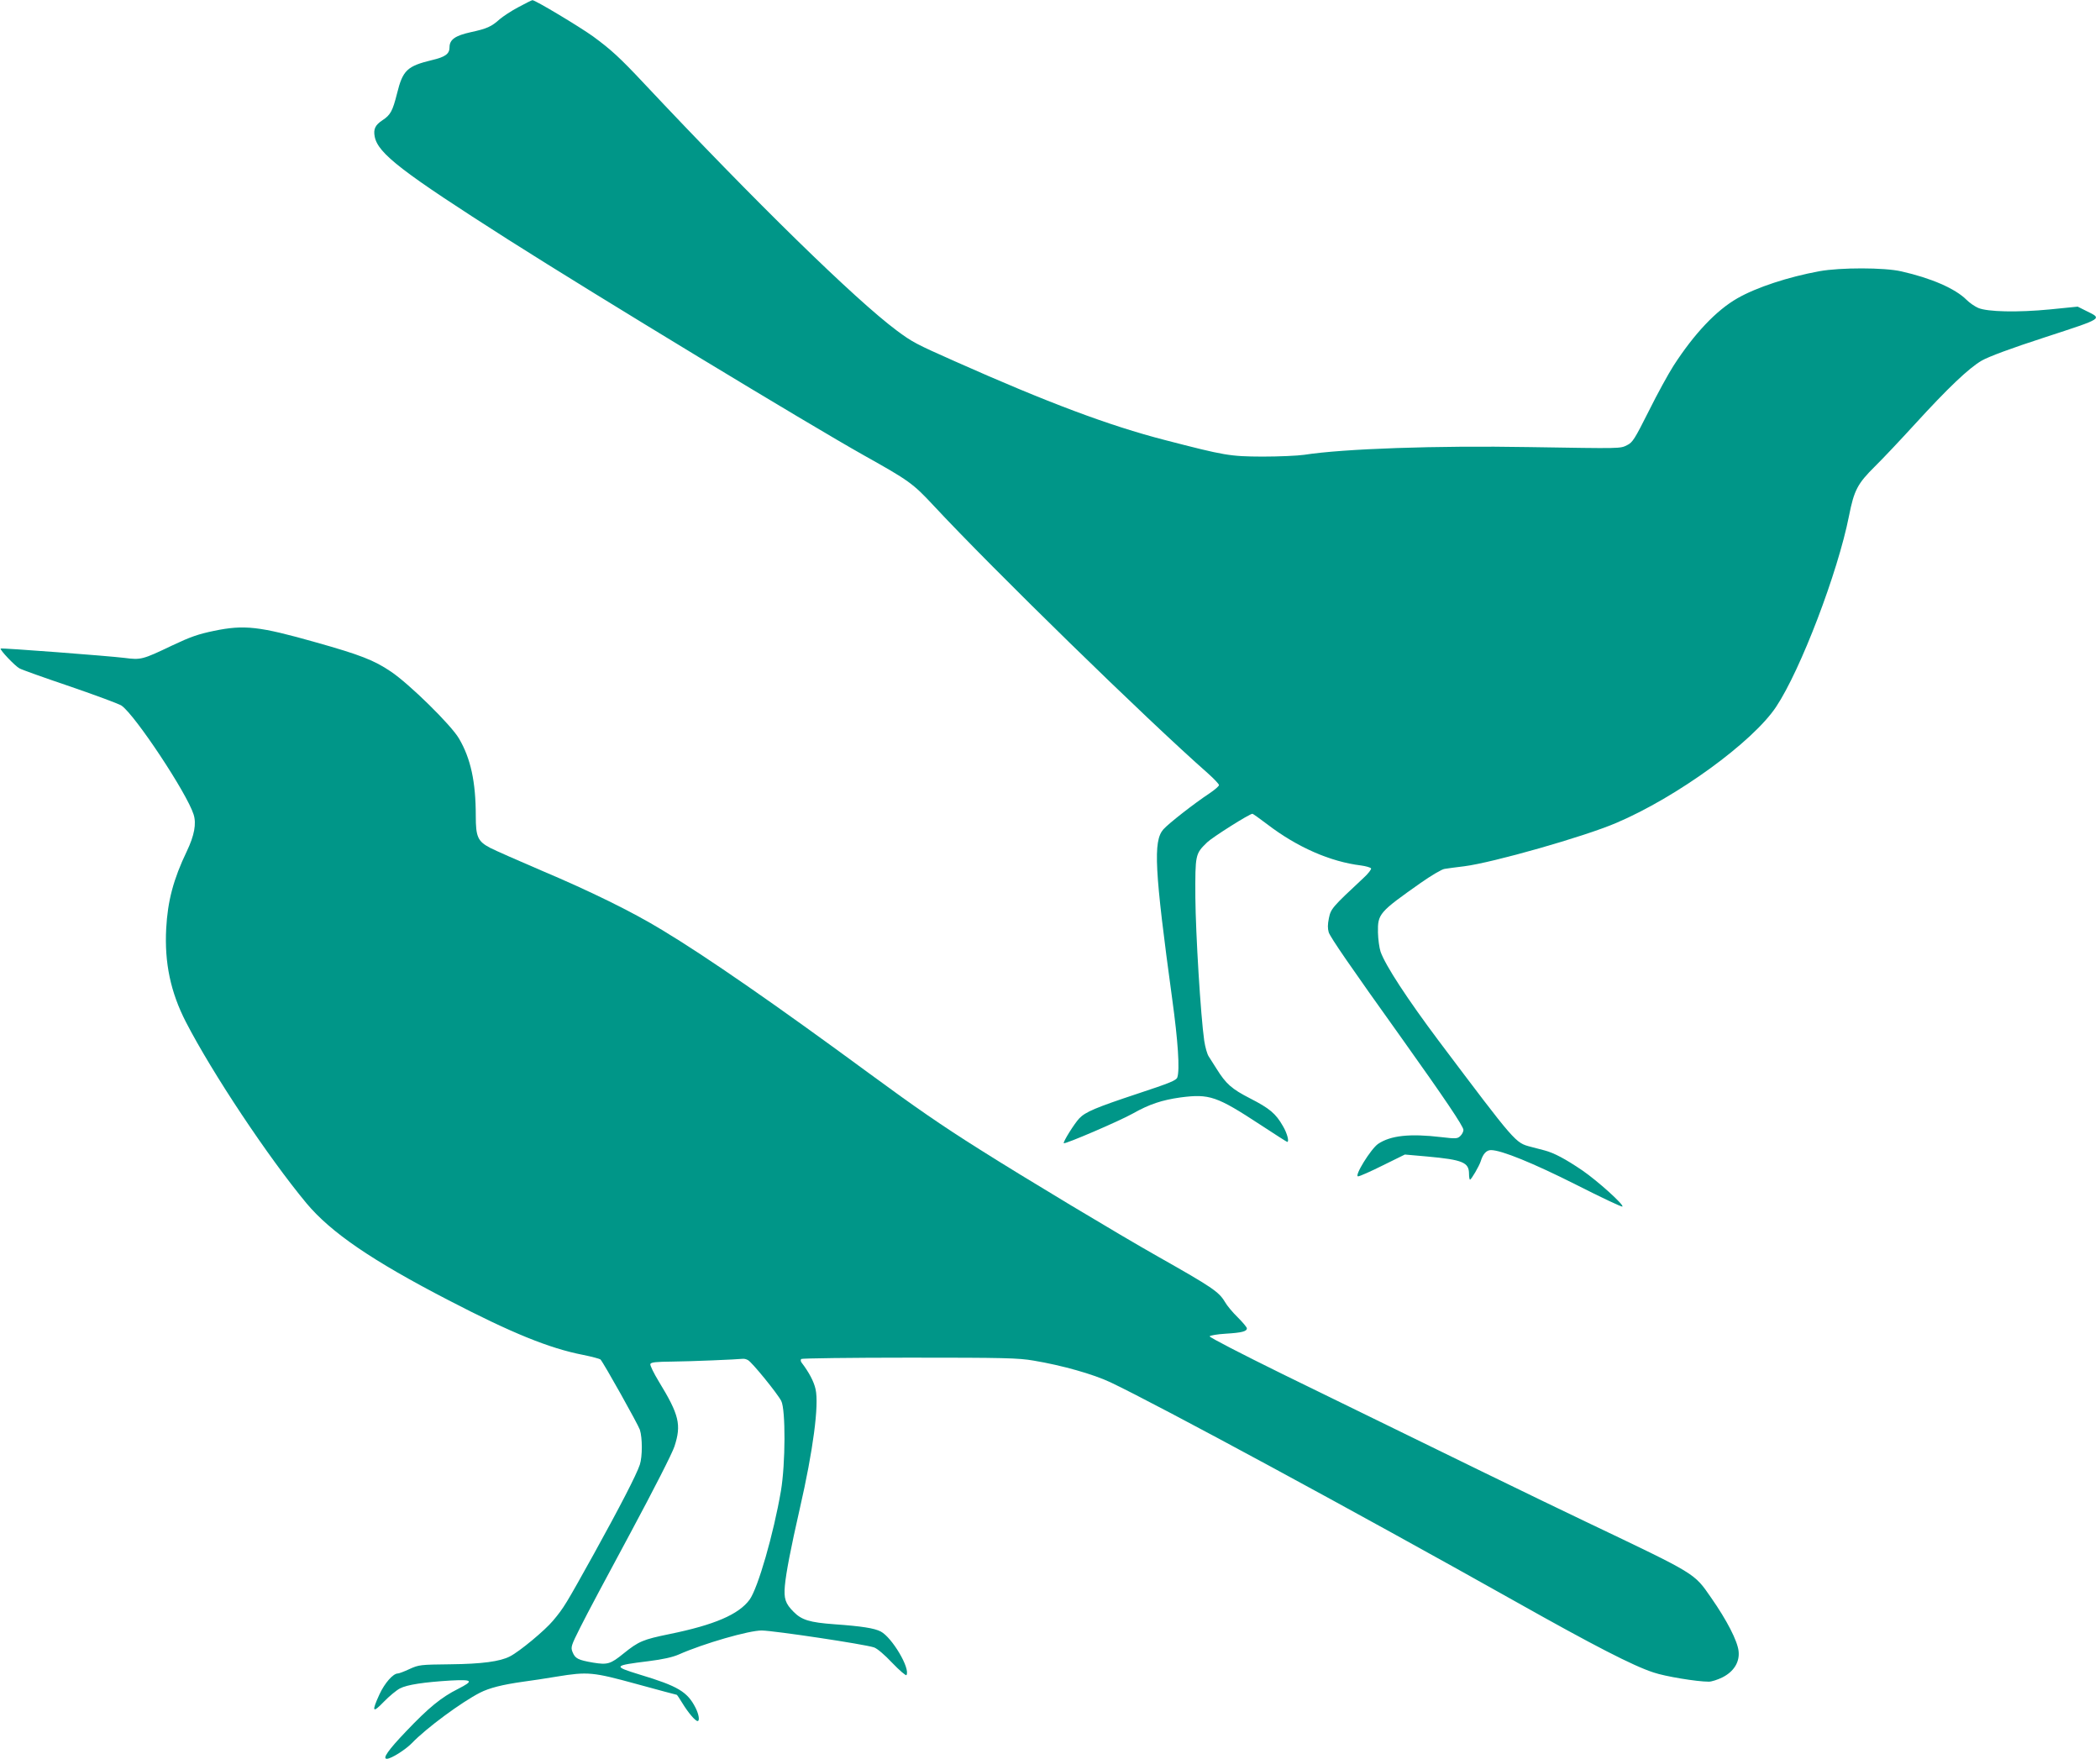 <?xml version="1.0" standalone="no"?>
<!DOCTYPE svg PUBLIC "-//W3C//DTD SVG 20010904//EN"
 "http://www.w3.org/TR/2001/REC-SVG-20010904/DTD/svg10.dtd">
<svg version="1.0" xmlns="http://www.w3.org/2000/svg"
 width="1280pt" height="1072pt" viewBox="0 0 1280 1072"
 preserveAspectRatio="xMidYMid meet">
<g transform="translate(0,1072) scale(0.1,-0.1)"
fill="#009688" stroke="none">
<path d="M3159 10676 c-42 -22 -93 -56 -113 -73 -51 -46 -79 -58 -176 -79 -95
-21 -130 -45 -130 -92 0 -40 -25 -59 -106 -78 -153 -37 -179 -62 -214 -204
-27 -107 -40 -131 -89 -163 -44 -29 -56 -54 -47 -100 20 -103 168 -216 816
-629 546 -347 1825 -1122 2165 -1313 275 -154 298 -170 424 -305 360 -387
1301 -1306 1674 -1634 37 -33 67 -65 67 -71 0 -7 -26 -29 -57 -50 -94 -62
-250 -184 -282 -220 -63 -72 -54 -245 54 -1035 35 -254 47 -430 31 -477 -6
-18 -45 -34 -239 -98 -259 -86 -321 -112 -359 -152 -30 -32 -100 -144 -94
-151 8 -7 339 135 421 181 101 57 177 82 290 98 177 23 221 8 488 -167 87 -57
160 -104 163 -104 13 0 0 52 -26 96 -44 77 -81 108 -200 169 -113 58 -147 88
-205 181 -16 26 -38 59 -47 74 -10 14 -22 58 -28 97 -22 155 -52 650 -54 873
-1 263 -1 265 72 336 32 31 258 174 276 174 3 0 44 -29 90 -64 183 -140 384
-228 571 -251 30 -4 58 -12 62 -18 3 -5 -18 -33 -48 -60 -190 -177 -197 -186
-209 -243 -8 -39 -8 -63 -1 -87 12 -33 127 -201 446 -647 260 -365 375 -535
375 -557 0 -11 -9 -28 -20 -38 -17 -16 -28 -16 -114 -6 -193 23 -310 10 -386
-41 -44 -30 -148 -198 -122 -198 9 0 77 30 151 67 l134 66 136 -12 c218 -20
255 -36 255 -106 0 -19 3 -35 6 -35 8 0 56 83 65 111 14 46 35 69 63 69 63 0
257 -79 521 -212 150 -76 276 -136 280 -132 10 11 -151 156 -244 220 -103 70
-173 107 -230 122 -22 6 -60 16 -84 22 -95 25 -89 18 -561 645 -191 255 -325
459 -355 544 -8 24 -15 76 -16 117 -2 114 7 124 261 303 63 44 128 83 145 85
16 3 71 10 120 16 174 22 733 181 926 264 370 157 833 494 975 708 149 224
376 819 444 1163 31 157 52 197 158 302 49 48 159 165 244 258 201 220 328
341 407 387 42 24 175 74 388 143 358 117 348 111 249 160 l-52 26 -170 -17
c-196 -19 -379 -15 -436 9 -21 9 -53 31 -72 50 -68 68 -215 132 -397 173 -104
24 -371 24 -499 1 -190 -35 -383 -98 -500 -165 -128 -73 -263 -215 -390 -412
-30 -47 -98 -170 -150 -275 -86 -171 -99 -192 -132 -208 -44 -22 -30 -21 -600
-12 -560 10 -1131 -10 -1368 -47 -41 -6 -156 -11 -255 -11 -200 1 -228 6 -595
101 -341 88 -714 228 -1278 479 -241 107 -260 117 -357 189 -252 188 -859 781
-1539 1505 -148 158 -202 207 -311 287 -82 59 -355 223 -370 221 -5 -1 -44
-20 -86 -43z"/>
<path d="M1305 6875 c-97 -20 -145 -37 -255 -89 -182 -87 -191 -89 -291 -76
-97 12 -751 62 -755 57 -7 -7 89 -108 115 -121 14 -8 154 -58 311 -111 157
-54 297 -106 311 -116 83 -58 398 -533 439 -663 18 -56 5 -128 -42 -226 -81
-169 -116 -301 -125 -470 -11 -209 27 -388 120 -569 161 -312 500 -822 735
-1105 149 -178 398 -349 866 -591 385 -200 614 -293 819 -333 55 -11 102 -24
107 -28 20 -22 228 -394 240 -428 16 -50 16 -163 0 -213 -20 -61 -122 -258
-280 -544 -173 -311 -182 -327 -249 -407 -49 -59 -204 -188 -263 -218 -60 -31
-171 -46 -363 -48 -183 -2 -192 -3 -249 -29 -32 -15 -64 -27 -71 -27 -29 0
-80 -58 -112 -127 -49 -107 -43 -118 27 -45 33 34 78 71 98 81 44 23 147 38
308 48 136 7 144 -1 46 -51 -102 -51 -179 -114 -317 -259 -109 -114 -146 -167
-117 -167 26 0 113 55 152 95 88 92 304 251 416 308 57 29 136 49 264 67 47 6
138 20 204 31 190 31 219 28 489 -46 131 -36 240 -65 242 -65 2 0 18 -24 35
-52 34 -56 78 -108 92 -108 14 0 8 40 -12 80 -50 99 -108 133 -340 203 -166
51 -164 55 53 82 88 11 146 24 185 41 151 67 429 147 506 146 80 -2 622 -83
683 -103 19 -6 64 -44 112 -95 44 -46 83 -79 86 -74 25 40 -88 230 -157 266
-39 20 -114 32 -282 44 -151 11 -200 26 -249 76 -50 50 -60 80 -53 159 7 78
36 229 91 470 81 353 118 632 96 728 -10 46 -40 103 -86 163 -5 7 -6 17 -1 21
4 4 301 8 659 8 579 0 664 -2 757 -18 174 -29 364 -83 468 -132 297 -141 1493
-788 2472 -1338 473 -266 715 -391 839 -431 70 -24 264 -56 337 -56 16 0 54
12 82 26 70 35 107 94 99 161 -7 62 -71 187 -166 323 -107 154 -84 140 -761
463 -304 145 -782 378 -1853 902 -246 121 -446 224 -444 230 2 5 46 13 98 16
99 6 129 14 129 33 0 6 -25 36 -55 66 -31 30 -67 73 -79 95 -37 62 -79 90
-406 275 -234 132 -822 485 -1090 655 -226 142 -394 258 -670 461 -563 414
-992 712 -1265 876 -182 111 -437 236 -735 362 -140 60 -281 122 -312 138 -76
40 -88 67 -88 195 0 208 -31 350 -102 471 -47 82 -305 335 -416 409 -102 69
-187 102 -457 178 -346 98 -436 108 -620 70z m3254 -4445 c24 -12 180 -204
203 -249 27 -53 26 -382 -2 -548 -45 -263 -140 -592 -191 -663 -66 -90 -214
-154 -489 -210 -161 -33 -187 -44 -279 -118 -80 -65 -98 -70 -185 -56 -93 16
-110 25 -126 64 -12 30 -10 38 48 153 33 67 171 326 306 576 141 263 254 484
267 525 43 132 29 192 -95 395 -31 51 -55 100 -52 107 4 11 35 14 133 15 113
1 396 13 431 17 7 1 21 -2 31 -8z"/>
</g>
</svg>
